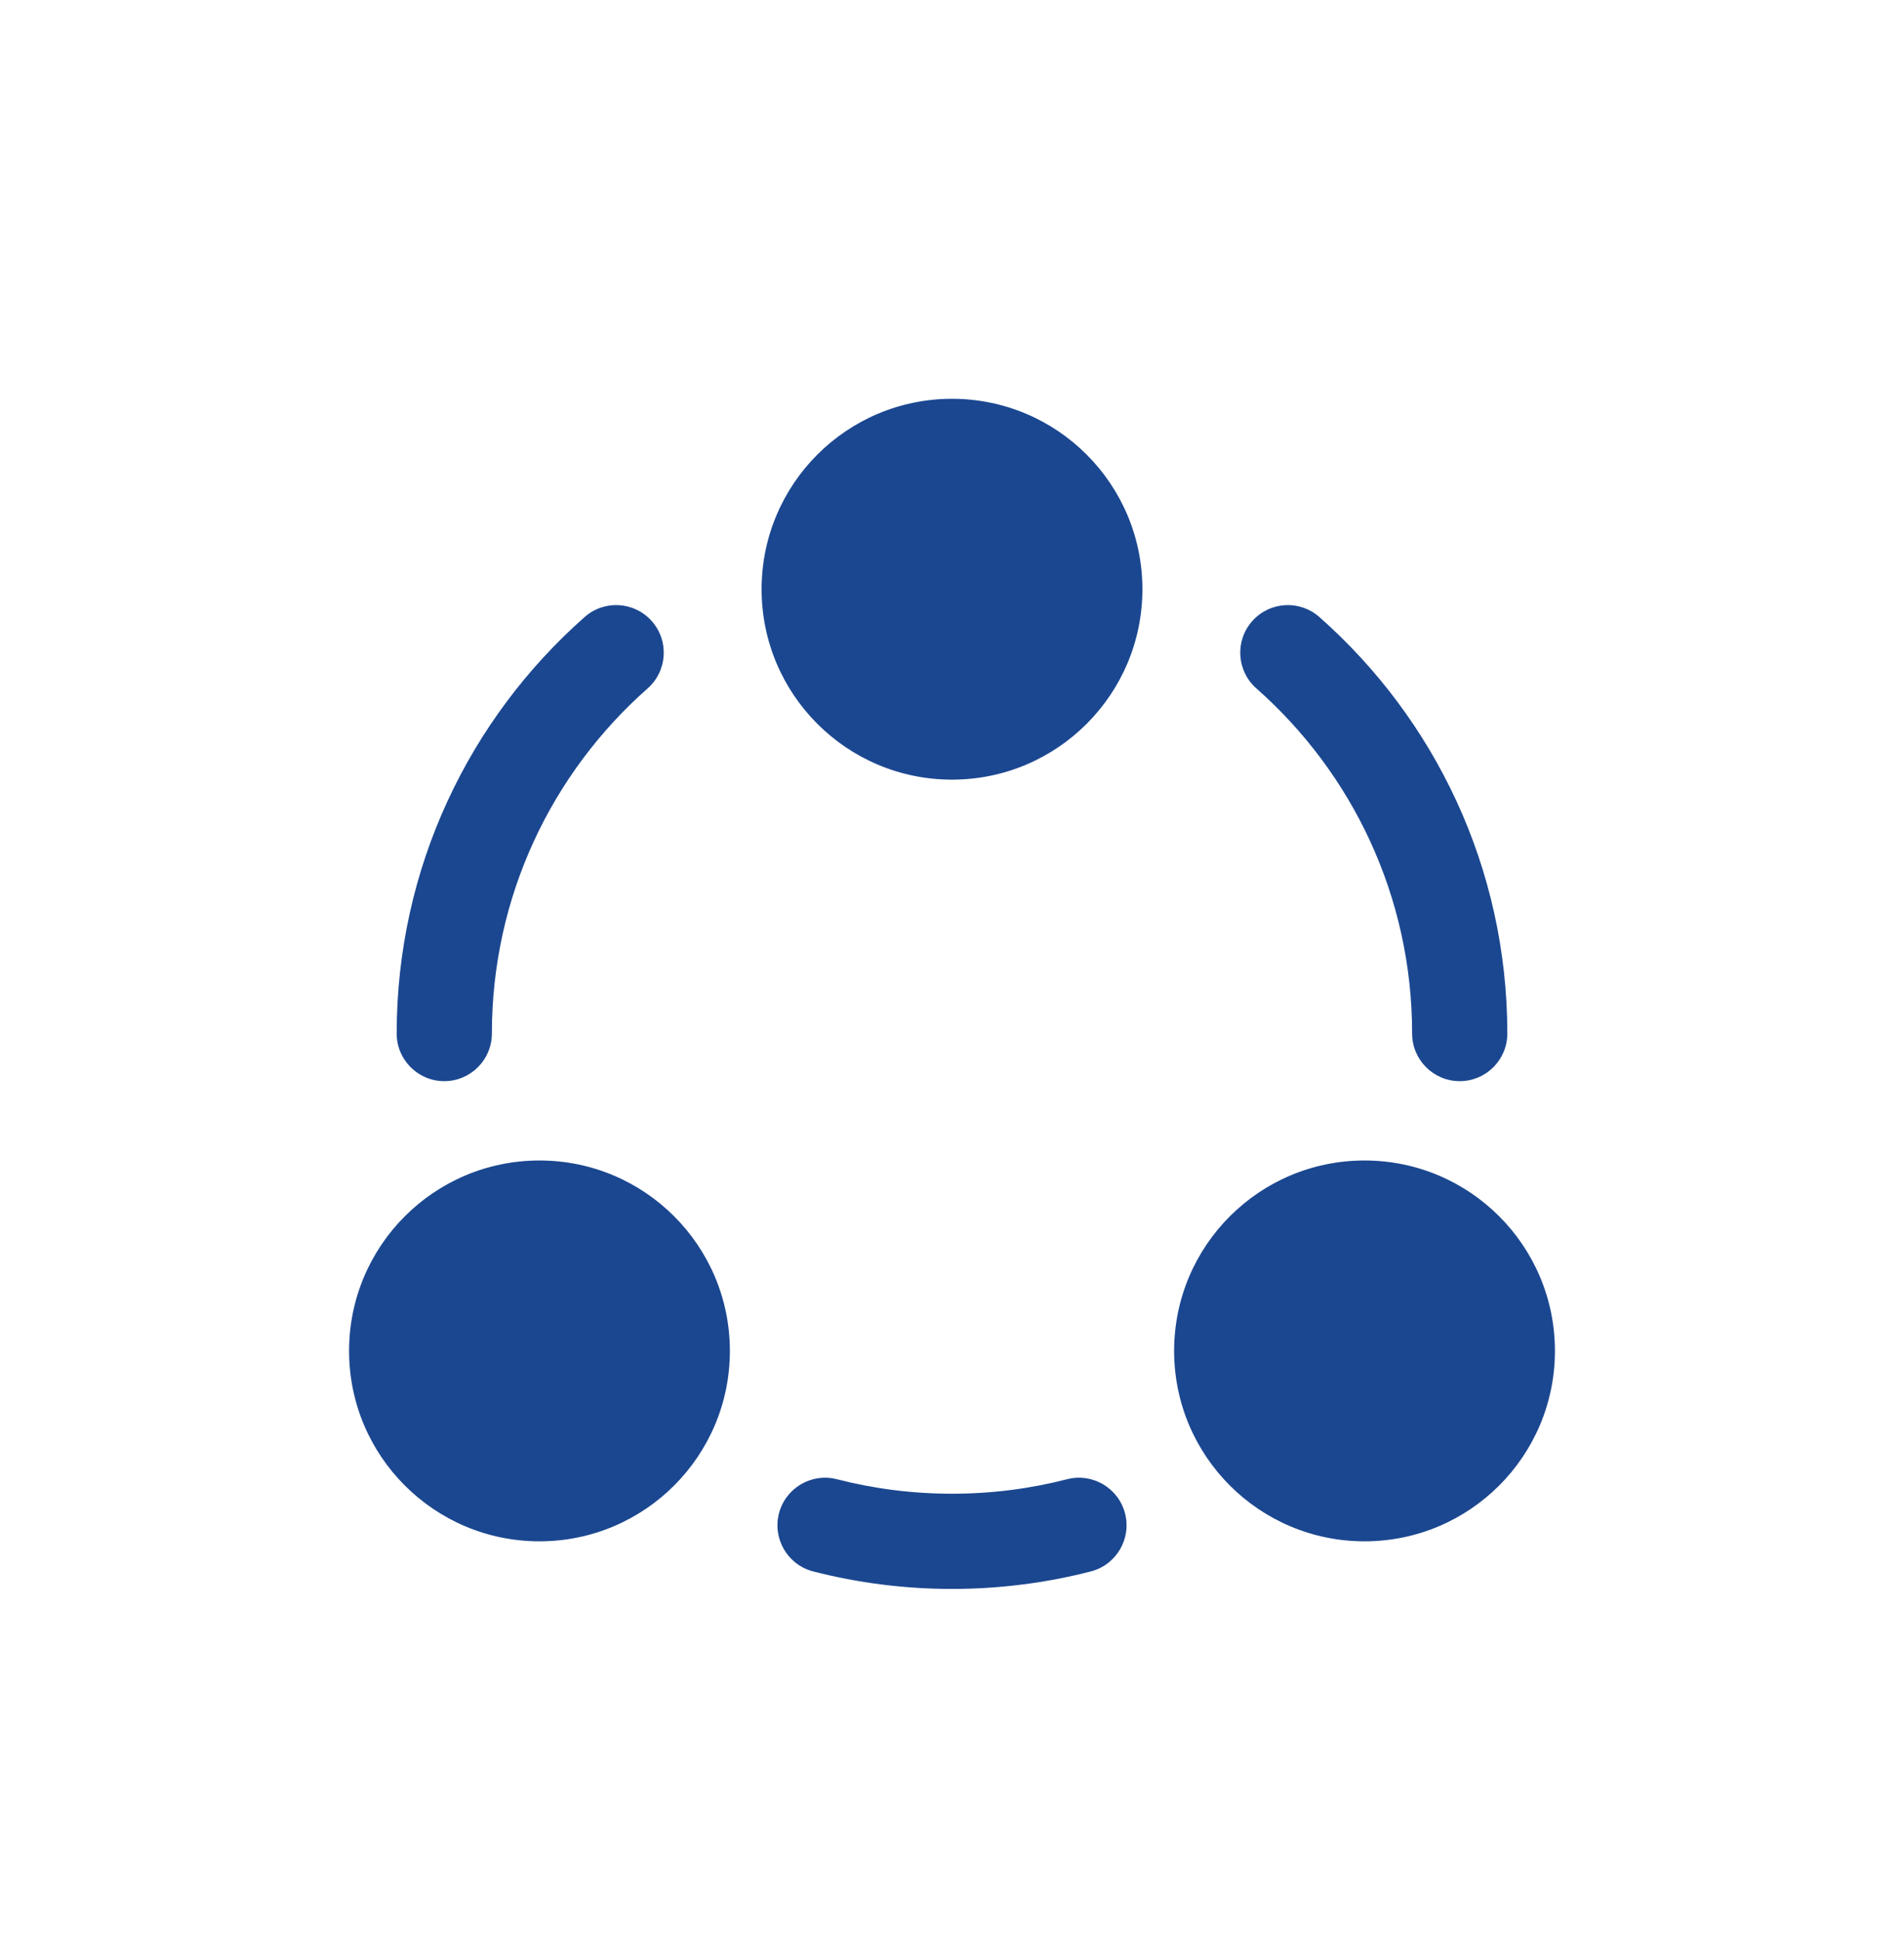 <svg width="53" height="54" viewBox="0 0 53 54" fill="none" xmlns="http://www.w3.org/2000/svg">
<path d="M21.2 16.4C21.2 19.327 23.573 21.7 26.5 21.7C29.427 21.7 31.8 19.327 31.8 16.4C31.8 13.473 29.427 11.1 26.5 11.1C23.573 11.1 21.2 13.473 21.2 16.4Z" fill="#1B4790"/>
<path d="M9.717 37.6C9.717 40.527 12.09 42.9 15.017 42.9C17.944 42.9 20.317 40.527 20.317 37.6C20.317 34.673 17.944 32.3 15.017 32.3C12.09 32.3 9.717 34.673 9.717 37.6Z" fill="#1B4790"/>
<path d="M37.983 42.9C35.056 42.9 32.683 40.527 32.683 37.6C32.683 34.673 35.056 32.3 37.983 32.3C40.91 32.3 43.283 34.673 43.283 37.6C43.283 40.527 40.91 42.9 37.983 42.9Z" fill="#1B4790"/>
<path d="M18.028 19.16C18.577 18.676 18.629 17.838 18.145 17.29C17.661 16.741 16.823 16.689 16.275 17.173C13.068 20.004 11.042 24.149 11.042 28.767C11.042 29.498 11.635 30.092 12.367 30.092C13.098 30.092 13.692 29.498 13.692 28.767C13.692 24.941 15.367 21.509 18.028 19.16Z" fill="#1B4790"/>
<path d="M36.725 17.173C36.177 16.689 35.339 16.741 34.855 17.29C34.371 17.838 34.423 18.676 34.972 19.16C37.633 21.509 39.308 24.941 39.308 28.767C39.308 29.498 39.902 30.092 40.633 30.092C41.365 30.092 41.958 29.498 41.958 28.767C41.958 24.149 39.932 20.004 36.725 17.173Z" fill="#1B4790"/>
<path d="M23.297 41.172C22.588 40.989 21.866 41.416 21.683 42.124C21.501 42.833 21.928 43.556 22.636 43.738C23.873 44.056 25.168 44.225 26.5 44.225C27.832 44.225 29.127 44.056 30.364 43.738C31.072 43.556 31.499 42.833 31.317 42.124C31.134 41.416 30.412 40.989 29.703 41.172C28.681 41.435 27.608 41.575 26.5 41.575C25.392 41.575 24.319 41.435 23.297 41.172Z" fill="#1B4790"/>
</svg>
